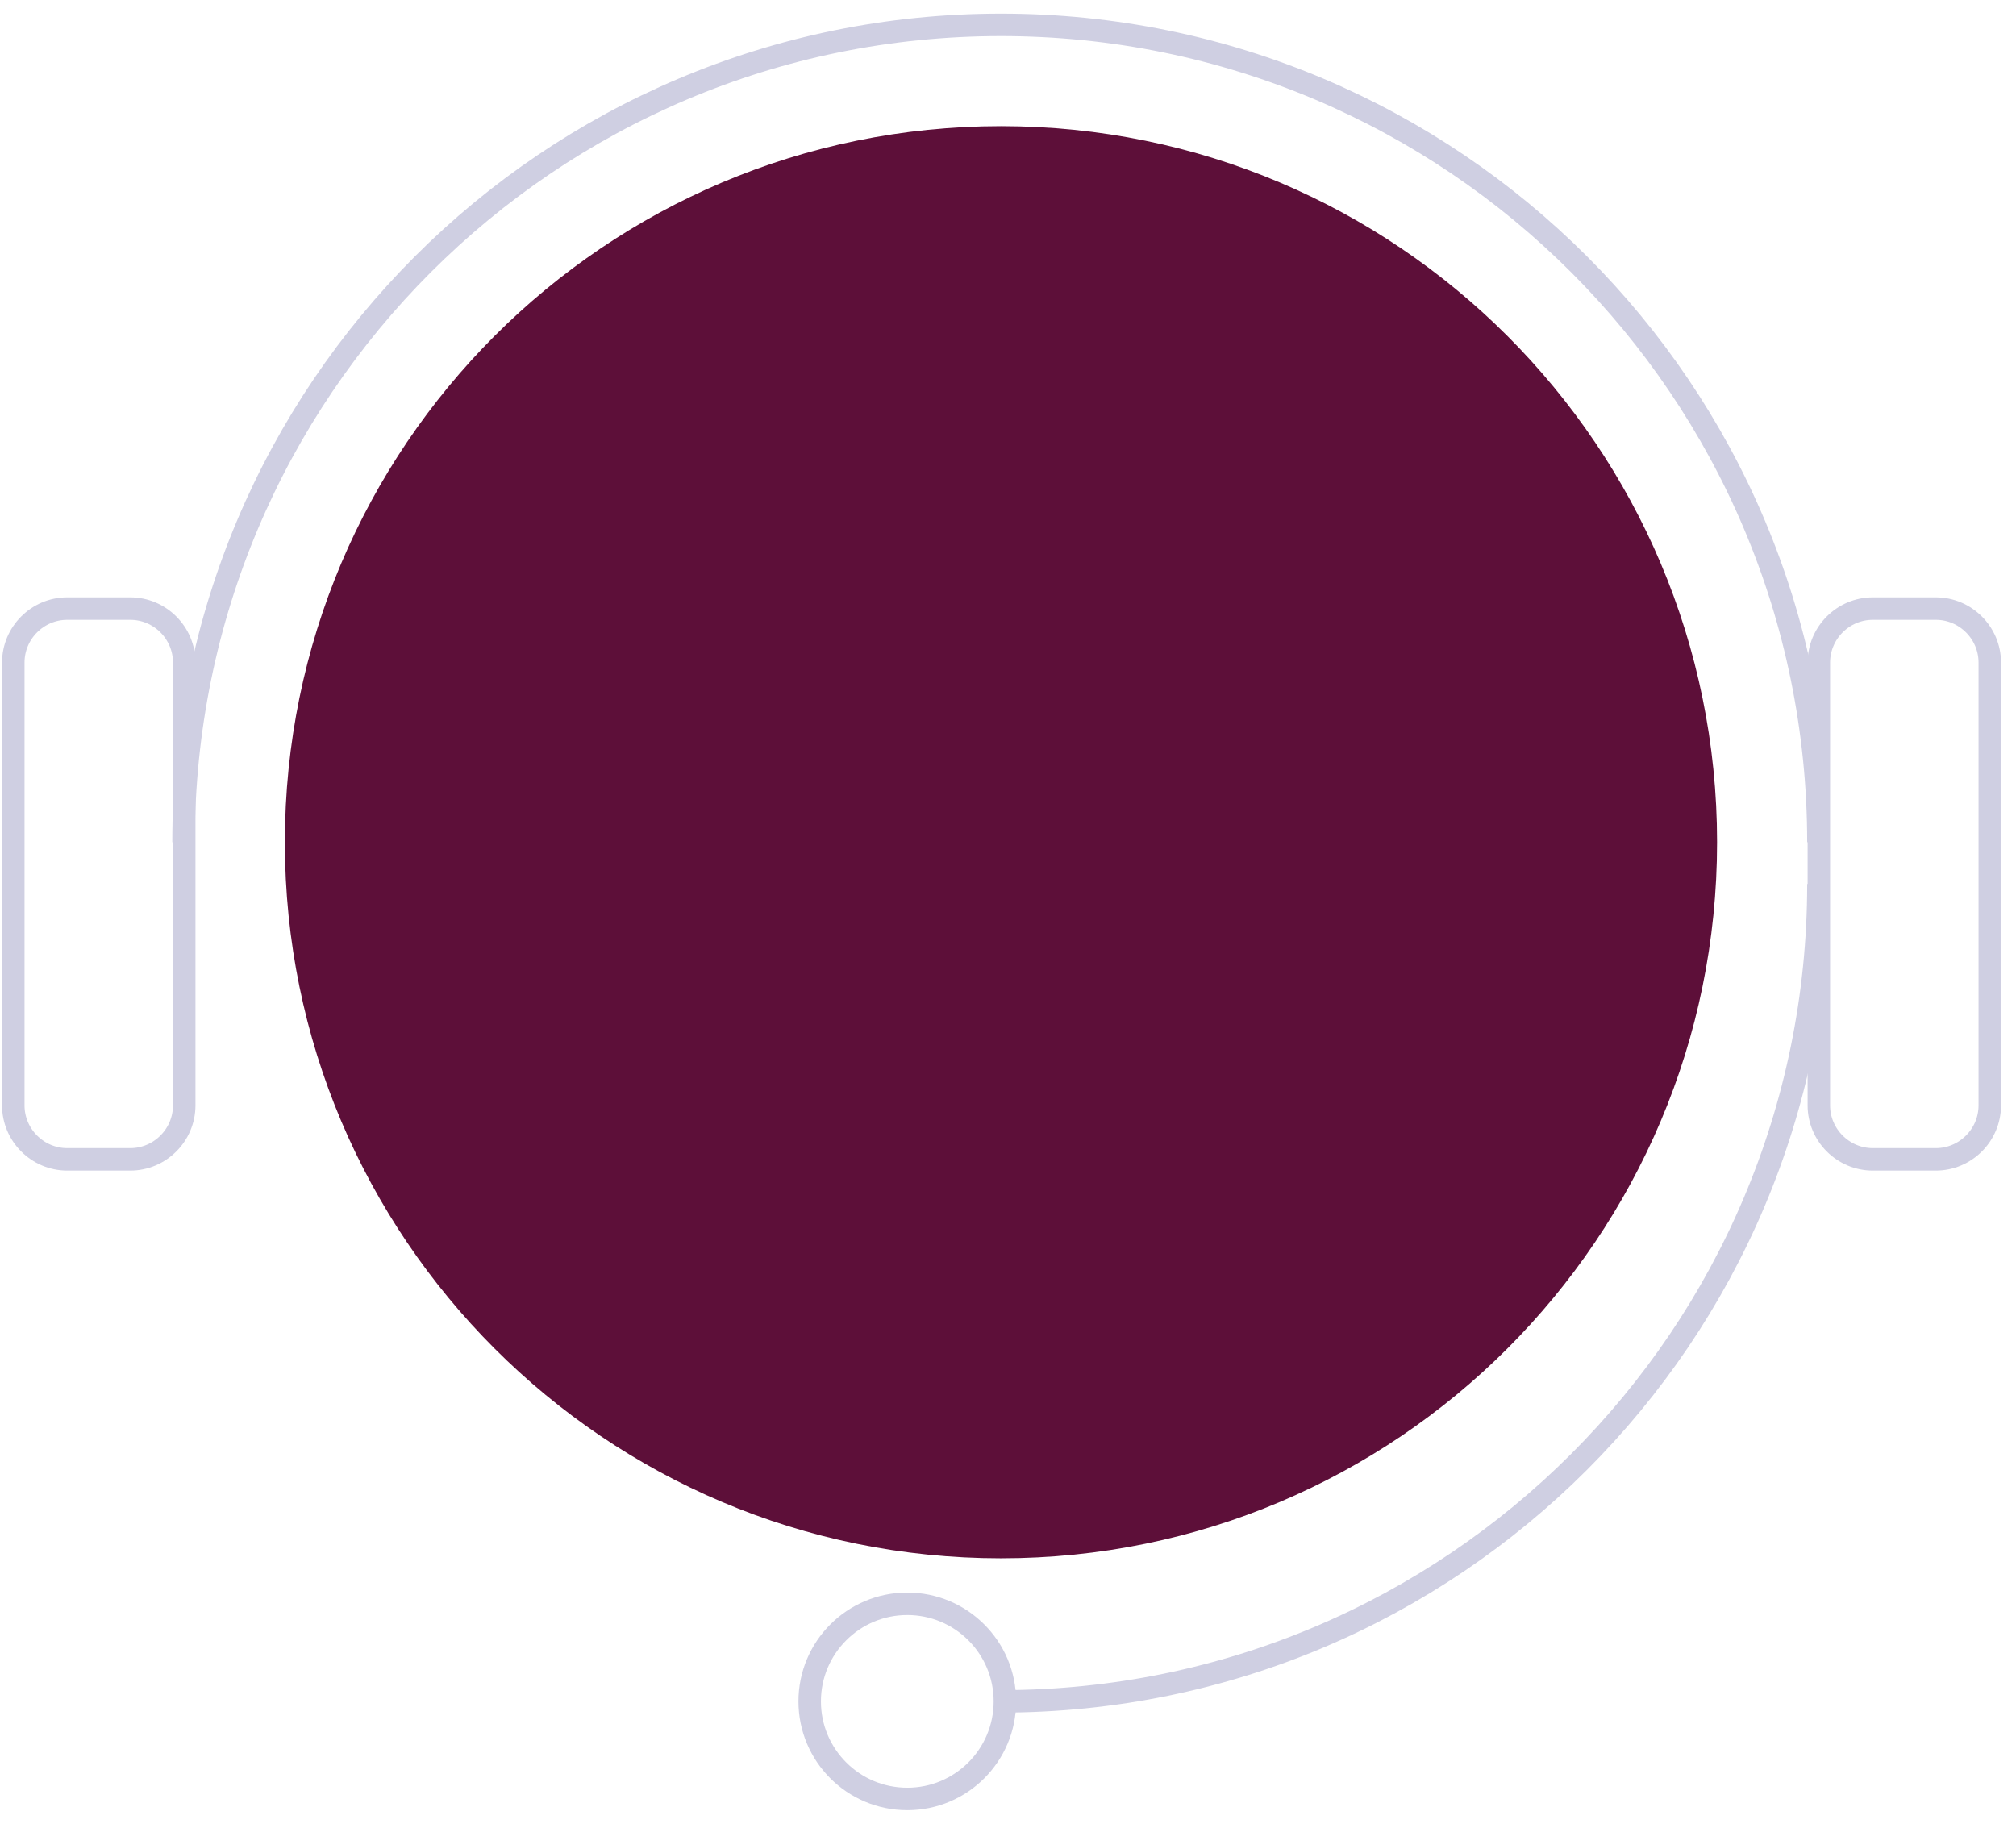 <svg xmlns="http://www.w3.org/2000/svg" xmlns:xlink="http://www.w3.org/1999/xlink" width="126px" height="114px" viewBox="0 0 126 114"><title>9AA2A355-ECD3-40EF-9B02-701C25F9580F</title><g id="Page-1" stroke="none" stroke-width="1" fill="none" fill-rule="evenodd"><g id="Roles-Copy" transform="translate(-687, -1318)"><g id="Group-14" transform="translate(687.83, 1319.552)"><path d="M106.487,51.092 C106.487,75.808 86.448,95.847 61.731,95.847 C37.015,95.847 16.975,75.808 16.975,51.092 C16.975,26.372 37.015,6.332 61.731,6.332 C86.448,6.332 106.487,26.372 106.487,51.092" id="Fill-2" fill="#5D0F39"></path><path d="M7.311,70.911 L3.373,70.911 C1.518,70.911 0,69.393 0,67.538 L0,39.859 C0,38.004 1.518,36.486 3.373,36.486 L7.311,36.486 C9.166,36.486 10.684,38.004 10.684,39.859 L10.684,67.538 C10.684,69.393 9.166,70.911 7.311,70.911 Z" id="Stroke-4" stroke-width="1.405" stroke="#CFCFE2"></path><path d="M120.159,70.911 L116.221,70.911 C114.366,70.911 112.848,69.393 112.848,67.538 L112.848,39.859 C112.848,38.004 114.366,36.486 116.221,36.486 L120.159,36.486 C122.014,36.486 123.532,38.004 123.532,39.859 L123.532,67.538 C123.532,69.393 122.014,70.911 120.159,70.911 Z" id="Stroke-6" stroke-width="1.405" stroke="#CFCFE2"></path><path d="M112.821,51.09 C112.821,22.874 89.947,0 61.731,0 C33.515,0 10.641,22.874 10.641,51.09" id="Stroke-8" stroke-width="1.405" stroke="#CFCFE2"></path><path d="M112.821,53.699 C112.821,81.915 89.947,104.789 61.731,104.789" id="Stroke-10" stroke-width="1.405" stroke="#CFCFE2"></path><path d="M61.976,104.789 C61.976,108.158 59.245,110.889 55.876,110.889 C52.507,110.889 49.776,108.158 49.776,104.789 C49.776,101.42 52.507,98.689 55.876,98.689 C59.245,98.689 61.976,101.42 61.976,104.789 Z" id="Stroke-12" stroke-width="1.405" stroke="#CFCFE2"></path></g></g></g></svg>